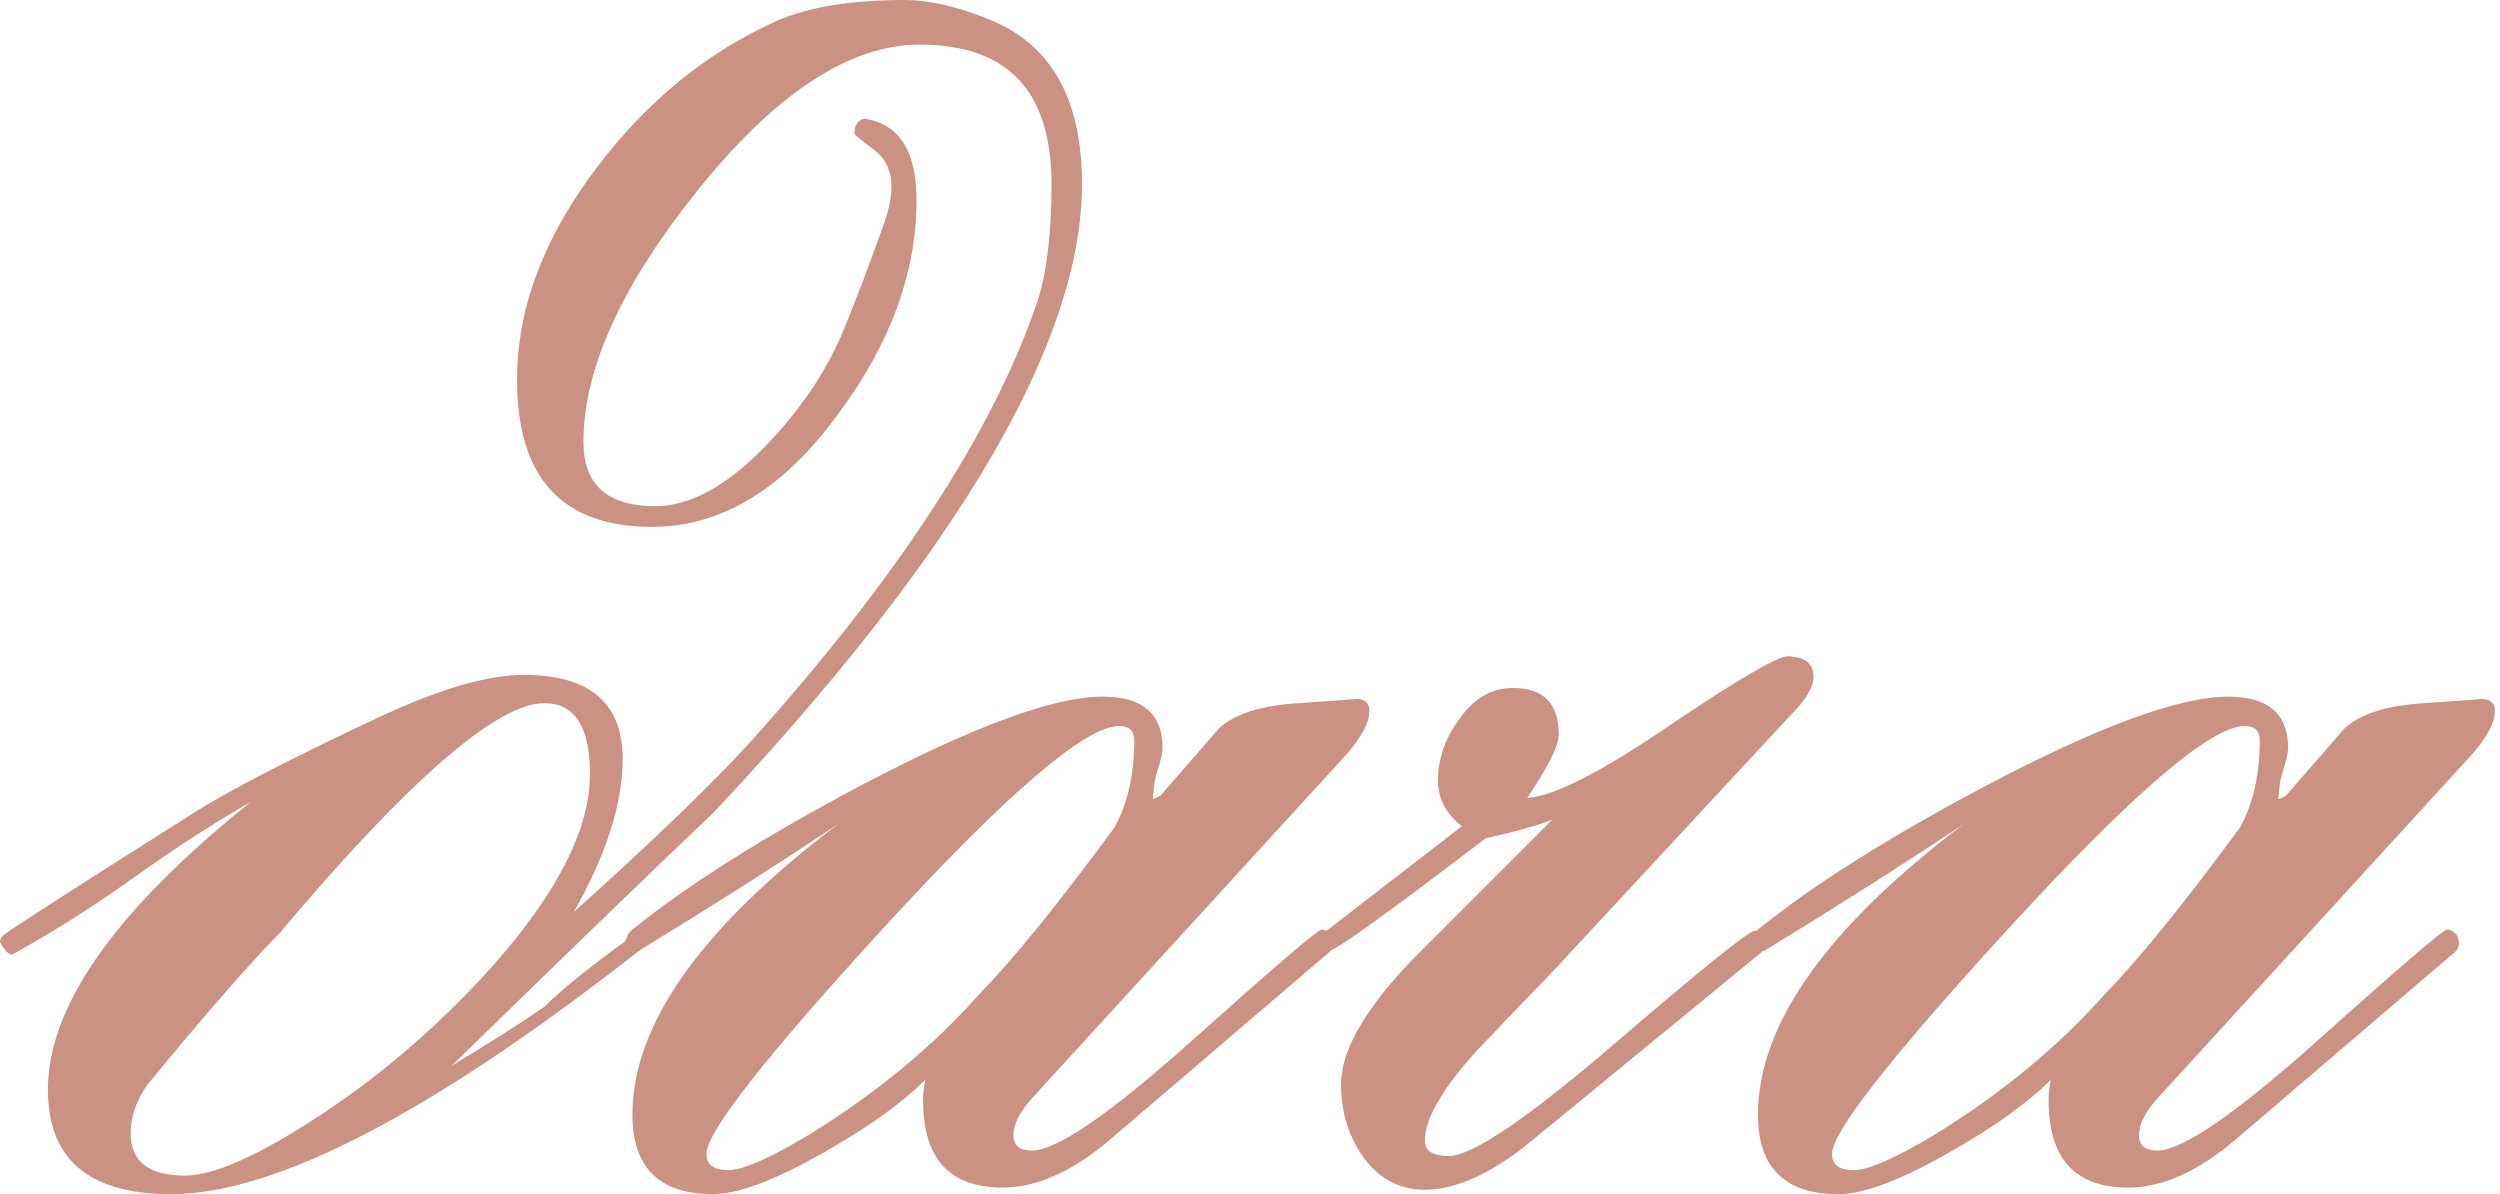 <?xml version="1.0" encoding="UTF-8"?> <svg xmlns="http://www.w3.org/2000/svg" width="471" height="225" viewBox="0 0 471 225" fill="none"><path d="M203.848 34.658C203.848 64.326 180.742 103.77 134.531 152.988C123.457 163.516 106.982 179.443 85.107 200.771C91.943 196.67 97.754 192.979 102.539 189.697C105.684 186.553 110.742 182.451 117.715 177.393C118.125 176.572 118.74 175.752 119.561 174.932C121.064 175.205 121.816 176.025 121.816 177.393C121.816 177.803 121.475 178.281 120.791 178.828C81.553 209.59 52.022 224.971 32.197 224.971C16.748 224.971 9.023 218.408 9.023 205.283C9.023 189.561 21.738 171.514 47.168 151.143C40.605 154.834 33.018 159.756 24.404 165.908C16.885 171.24 9.502 175.889 2.256 179.854C1.572 179.854 0.82 179.033 0 177.393C0 176.846 0.41 176.299 1.23 175.752C4.375 173.564 15.996 166.113 36.094 153.398C42.93 149.023 54.824 142.871 71.777 134.941C82.988 129.746 91.943 127.148 98.643 127.148C111.084 127.148 117.305 132.412 117.305 142.939C117.305 151.416 114.229 161.055 108.076 171.855C122.979 158.457 134.053 147.793 141.299 139.863C169.189 108.828 187.236 81.143 195.439 56.807C197.217 51.338 198.105 43.955 198.105 34.658C198.105 17.158 189.834 8.408 173.291 8.408C160.029 8.408 146.016 17.637 131.25 36.094C117.031 53.867 109.922 69.59 109.922 83.262C109.922 91.328 114.434 95.361 123.457 95.361C130.02 95.361 136.992 91.533 144.375 83.877C150.664 77.314 155.381 70.41 158.525 63.164C160.85 57.559 163.311 51.133 165.908 43.887C167.275 40.332 167.959 37.461 167.959 35.273C167.959 32.129 166.797 29.736 164.473 28.096C162.148 26.318 160.986 25.361 160.986 25.225C160.986 23.584 161.602 22.627 162.832 22.354C169.395 23.311 172.676 28.438 172.676 37.734C172.676 51.27 167.822 64.6 158.115 77.725C147.725 92.08 135.967 99.258 122.842 99.258C105.889 99.258 97.412 90.029 97.412 71.572C97.412 58.037 102.471 44.639 112.588 31.377C122.021 18.936 133.301 9.775 146.426 3.896C152.441 1.299 160.439 0 170.42 0C175.068 0 180.4 1.23 186.416 3.691C198.037 8.34 203.848 18.662 203.848 34.658ZM111.152 145.811C111.152 136.924 108.281 132.48 102.539 132.48C93.652 132.48 77.041 146.904 52.705 175.752C46.69 181.904 38.35 191.475 27.686 204.463C25.635 207.471 24.609 210.479 24.609 213.486C24.609 218.818 28.027 221.484 34.863 221.484C40.332 221.484 48.877 217.656 60.498 210C72.119 202.344 82.852 193.047 92.695 182.109C105 168.301 111.152 156.201 111.152 145.811Z" fill="#CB9182"></path><path d="M257.988 133.916C257.988 136.104 256.553 138.838 253.682 142.119L194.414 206.924C192.09 209.521 190.928 211.846 190.928 213.896C190.928 215.811 192.09 216.768 194.414 216.768C199.062 216.768 209.111 209.863 224.561 196.055C240.146 182.109 248.281 175.137 248.965 175.137C249.648 175.137 250.264 175.479 250.811 176.162C250.947 176.436 251.084 176.914 251.221 177.598C251.221 178.281 251.016 178.828 250.605 179.238L209.59 214.307C202.344 220.596 195.439 223.74 188.877 223.74C178.896 223.74 173.906 218.271 173.906 207.334C173.906 206.104 174.043 204.805 174.316 203.438C169.941 207.812 163.652 212.324 155.449 216.973C146.152 222.305 139.111 224.971 134.326 224.971C124.209 224.971 119.15 219.98 119.15 210C119.15 193.047 132.07 174.795 157.91 155.244C146.426 162.9 133.848 170.898 120.176 179.238C118.809 178.691 118.125 177.871 118.125 176.777C118.125 176.23 118.467 175.684 119.15 175.137C129.404 166.797 143.828 157.705 162.422 147.861C183.477 136.787 198.584 131.25 207.744 131.25C215.264 131.25 219.023 134.463 219.023 140.889C219.023 141.709 218.75 143.008 218.203 144.785C217.656 146.426 217.383 147.725 217.383 148.682L217.178 150.527H217.383L218.613 149.912C222.305 145.674 225.996 141.436 229.688 137.197C232.695 134.463 237.686 132.891 244.658 132.48C252.725 131.934 256.279 131.66 255.322 131.66C257.1 131.66 257.988 132.412 257.988 133.916ZM213.691 139.453C213.691 137.676 212.734 136.787 210.82 136.787C204.531 136.787 189.834 149.365 166.729 174.521C144.307 198.994 133.096 213.281 133.096 217.383C133.096 219.434 134.463 220.459 137.197 220.459C139.932 220.459 145.059 218.203 152.578 213.691C165.156 205.898 175.752 197.148 184.365 187.441C190.791 180.879 199.336 170.352 210 155.859C212.461 151.348 213.691 145.879 213.691 139.453Z" fill="#CB9182"></path><path d="M341.66 127.559C341.66 129.473 340.225 131.865 337.354 134.736L292.441 183.135C287.656 188.057 282.871 193.047 278.086 198.105C271.66 205.215 268.447 210.82 268.447 214.922C268.447 216.836 269.951 217.793 272.959 217.793C277.334 217.793 287.725 210.752 304.131 196.67C320.537 182.588 329.355 175.479 330.586 175.342C332.09 175.615 332.842 176.436 332.842 177.803C332.842 178.213 332.5 178.76 331.816 179.443L289.57 214.102C281.641 220.801 274.6 224.15 268.447 224.15C263.525 224.15 259.561 221.963 256.553 217.588C253.955 213.76 252.656 209.316 252.656 204.258C252.656 197.559 257.715 189.15 267.832 179.033L292.441 154.424C289.707 155.518 285.537 156.68 279.932 157.91C261.475 171.992 251.699 179.033 250.605 179.033C249.102 179.033 248.35 178.213 248.35 176.572C248.35 176.572 257.373 169.6 275.42 155.654C272.412 153.33 270.908 150.459 270.908 147.041C270.908 142.939 272.275 139.043 275.01 135.352C277.744 131.523 281.094 129.609 285.059 129.609C290.801 129.609 293.672 132.549 293.672 138.428C293.672 140.479 291.689 144.443 287.725 150.322C292.646 150.049 301.533 145.537 314.385 136.787C327.373 128.037 334.824 123.662 336.738 123.662C340.02 123.662 341.66 124.961 341.66 127.559Z" fill="#CB9182"></path><path d="M470.039 133.916C470.039 136.104 468.604 138.838 465.732 142.119L406.465 206.924C404.141 209.521 402.979 211.846 402.979 213.896C402.979 215.811 404.141 216.768 406.465 216.768C411.113 216.768 421.162 209.863 436.611 196.055C452.197 182.109 460.332 175.137 461.016 175.137C461.699 175.137 462.314 175.479 462.861 176.162C462.998 176.436 463.135 176.914 463.271 177.598C463.271 178.281 463.066 178.828 462.656 179.238L421.641 214.307C414.395 220.596 407.49 223.74 400.928 223.74C390.947 223.74 385.957 218.271 385.957 207.334C385.957 206.104 386.094 204.805 386.367 203.438C381.992 207.812 375.703 212.324 367.5 216.973C358.203 222.305 351.162 224.971 346.377 224.971C336.26 224.971 331.201 219.98 331.201 210C331.201 193.047 344.121 174.795 369.961 155.244C358.477 162.9 345.898 170.898 332.227 179.238C330.859 178.691 330.176 177.871 330.176 176.777C330.176 176.23 330.518 175.684 331.201 175.137C341.455 166.797 355.879 157.705 374.473 147.861C395.527 136.787 410.635 131.25 419.795 131.25C427.314 131.25 431.074 134.463 431.074 140.889C431.074 141.709 430.801 143.008 430.254 144.785C429.707 146.426 429.434 147.725 429.434 148.682L429.229 150.527H429.434L430.664 149.912C434.355 145.674 438.047 141.436 441.738 137.197C444.746 134.463 449.736 132.891 456.709 132.48C464.775 131.934 468.33 131.66 467.373 131.66C469.15 131.66 470.039 132.412 470.039 133.916ZM425.742 139.453C425.742 137.676 424.785 136.787 422.871 136.787C416.582 136.787 401.885 149.365 378.779 174.521C356.357 198.994 345.146 213.281 345.146 217.383C345.146 219.434 346.514 220.459 349.248 220.459C351.982 220.459 357.109 218.203 364.629 213.691C377.207 205.898 387.803 197.148 396.416 187.441C402.842 180.879 411.387 170.352 422.051 155.859C424.512 151.348 425.742 145.879 425.742 139.453Z" fill="#CB9182"></path></svg> 